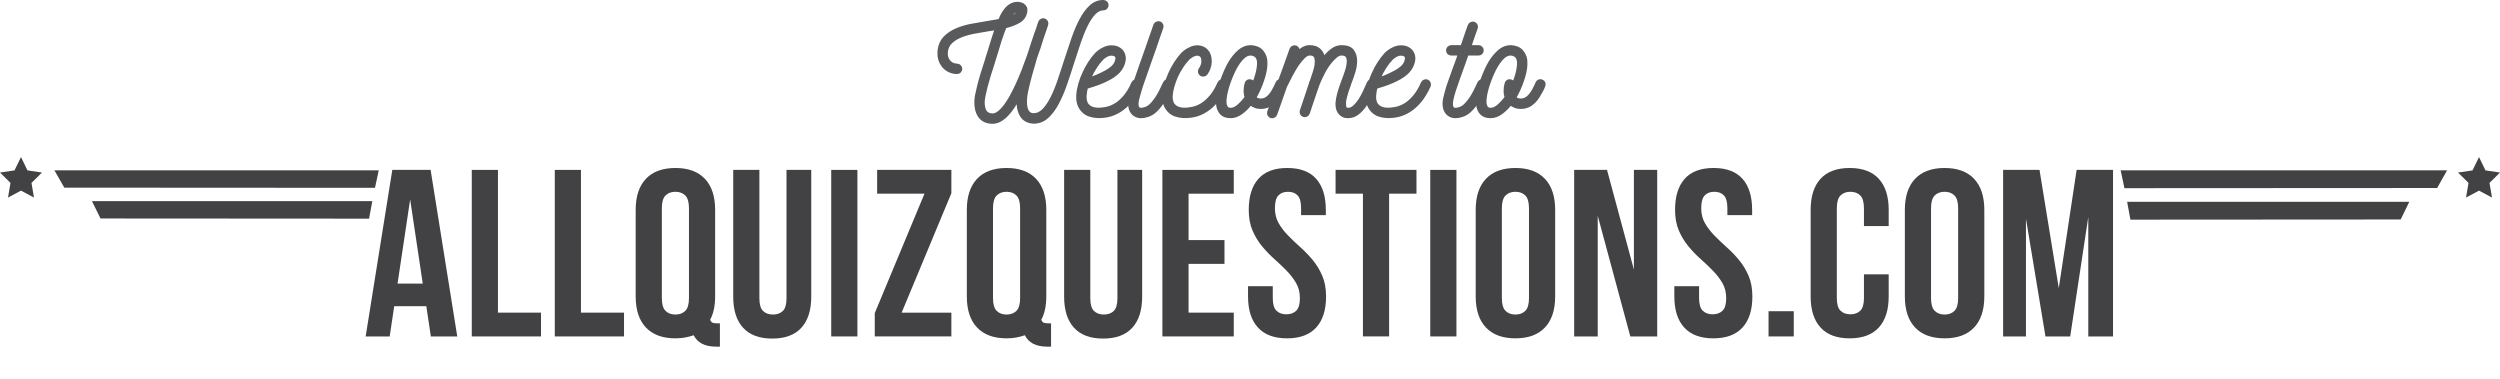 <?xml version="1.0" encoding="utf-8"?>
<!-- Generator: Adobe Illustrator 16.0.0, SVG Export Plug-In . SVG Version: 6.00 Build 0)  -->
<!DOCTYPE svg PUBLIC "-//W3C//DTD SVG 1.1//EN" "http://www.w3.org/Graphics/SVG/1.1/DTD/svg11.dtd">
<svg version="1.1" id="title-logo-2" xmlns="http://www.w3.org/2000/svg" xmlns:xlink="http://www.w3.org/1999/xlink" x="0px"
	 y="0px" width="580.481px" height="88.004px" viewBox="0 0 580.481 88.004" enable-background="new 0 0 580.481 88.004"
	 xml:space="preserve">
<g id="allqq-stars-lines">
	<g>
		<path fill="#424143" d="M106.172,78.117h-6.131l-1.05-7.016h-7.457l-1.049,7.016h-5.58l6.187-38.668h8.894L106.172,78.117z
			 M92.307,65.854h5.855l-2.928-19.555L92.307,65.854z"/>
		<path fill="#424143" d="M109.542,39.449h6.076v33.144h9.999v5.524h-16.075V39.449z"/>
		<path fill="#424143" d="M128.819,39.449h6.076v33.144h9.999v5.524h-16.075V39.449z"/>
		<path fill="#424143" d="M147.6,48.729c0-3.13,0.792-5.532,2.375-7.208c1.583-1.676,3.867-2.514,6.85-2.514s5.266,0.838,6.85,2.514
			c1.583,1.676,2.375,4.078,2.375,7.208v20.106c0,2.174-0.387,3.979-1.16,5.414c0.146,0.369,0.34,0.6,0.58,0.69
			c0.239,0.093,0.617,0.138,1.133,0.138h0.552v5.414h-0.829c-1.363,0-2.477-0.23-3.342-0.691c-0.866-0.46-1.501-1.113-1.906-1.961
			c-0.627,0.222-1.29,0.396-1.989,0.525c-0.7,0.129-1.455,0.193-2.265,0.193c-2.983,0-5.267-0.838-6.85-2.514
			c-1.584-1.675-2.375-4.078-2.375-7.209V48.729z M153.676,69.223c0,1.4,0.285,2.385,0.856,2.956
			c0.57,0.571,1.334,0.856,2.292,0.856c0.957,0,1.721-0.285,2.292-0.856c0.57-0.571,0.856-1.556,0.856-2.956v-20.88
			c0-1.399-0.286-2.384-0.856-2.955c-0.572-0.571-1.335-0.856-2.292-0.856c-0.958,0-1.722,0.285-2.292,0.856
			c-0.571,0.571-0.856,1.556-0.856,2.955V69.223z"/>
		<path fill="#424143" d="M176.324,39.449v29.829c0,1.399,0.285,2.376,0.856,2.928c0.571,0.552,1.334,0.829,2.292,0.829
			c0.958,0,1.721-0.277,2.292-0.829c0.57-0.552,0.856-1.528,0.856-2.928V39.449h5.745v29.442c0,3.131-0.765,5.534-2.292,7.209
			c-1.528,1.677-3.784,2.513-6.767,2.513s-5.239-0.836-6.767-2.513c-1.528-1.675-2.292-4.078-2.292-7.209V39.449H176.324z"/>
		<path fill="#424143" d="M193.006,39.449h6.076v38.668h-6.076V39.449z"/>
		<path fill="#424143" d="M220.901,39.449v5.414l-11.545,27.729h11.545v5.524h-17.787v-5.414l11.545-27.73h-10.993v-5.523H220.901z"
			/>
		<path fill="#424143" d="M224.491,48.729c0-3.13,0.792-5.532,2.375-7.208c1.583-1.676,3.867-2.514,6.85-2.514
			s5.266,0.838,6.85,2.514c1.583,1.676,2.375,4.078,2.375,7.208v20.106c0,2.174-0.387,3.979-1.16,5.414
			c0.146,0.369,0.34,0.6,0.58,0.69c0.239,0.093,0.617,0.138,1.133,0.138h0.552v5.414h-0.829c-1.363,0-2.477-0.23-3.342-0.691
			c-0.866-0.46-1.501-1.113-1.906-1.961c-0.627,0.222-1.29,0.396-1.989,0.525c-0.7,0.129-1.455,0.193-2.265,0.193
			c-2.983,0-5.267-0.838-6.85-2.514c-1.584-1.675-2.375-4.078-2.375-7.209V48.729z M230.567,69.223c0,1.4,0.285,2.385,0.856,2.956
			c0.57,0.571,1.334,0.856,2.292,0.856c0.957,0,1.721-0.285,2.292-0.856c0.57-0.571,0.856-1.556,0.856-2.956v-20.88
			c0-1.399-0.286-2.384-0.856-2.955c-0.572-0.571-1.335-0.856-2.292-0.856c-0.958,0-1.722,0.285-2.292,0.856
			c-0.571,0.571-0.856,1.556-0.856,2.955V69.223z"/>
		<path fill="#424143" d="M253.16,39.449v29.829c0,1.399,0.285,2.376,0.856,2.928c0.571,0.552,1.334,0.829,2.292,0.829
			c0.958,0,1.721-0.277,2.292-0.829c0.57-0.552,0.856-1.528,0.856-2.928V39.449h5.745v29.442c0,3.131-0.765,5.534-2.292,7.209
			c-1.528,1.677-3.784,2.513-6.767,2.513s-5.239-0.836-6.767-2.513c-1.528-1.675-2.292-4.078-2.292-7.209V39.449H253.16z"/>
		<path fill="#424143" d="M275.974,55.744h8.341v5.524h-8.341v11.324h10.496v5.524h-16.572V39.449h16.572v5.523h-10.496V55.744z"/>
		<path fill="#424143" d="M289.949,48.729c0-3.13,0.746-5.532,2.238-7.208c1.491-1.676,3.729-2.514,6.711-2.514
			c2.983,0,5.221,0.838,6.712,2.514s2.237,4.078,2.237,7.208v1.216h-5.745v-1.603c0-1.399-0.268-2.384-0.801-2.955
			c-0.534-0.571-1.28-0.856-2.237-0.856c-0.958,0-1.704,0.285-2.237,0.856c-0.534,0.571-0.801,1.556-0.801,2.955
			c0,1.325,0.294,2.495,0.884,3.508c0.589,1.013,1.325,1.97,2.209,2.872c0.884,0.903,1.832,1.805,2.846,2.707
			c1.012,0.902,1.961,1.888,2.845,2.955c0.884,1.068,1.62,2.284,2.209,3.646s0.884,2.965,0.884,4.805
			c0,3.131-0.765,5.534-2.292,7.209c-1.528,1.676-3.784,2.514-6.767,2.514c-2.983,0-5.239-0.838-6.768-2.514
			c-1.528-1.675-2.292-4.078-2.292-7.209v-2.375h5.745v2.762c0,1.4,0.284,2.376,0.855,2.928c0.571,0.553,1.335,0.829,2.293,0.829
			c0.957,0,1.721-0.276,2.292-0.829c0.571-0.552,0.856-1.527,0.856-2.928c0-1.325-0.295-2.494-0.884-3.508
			c-0.59-1.012-1.325-1.969-2.21-2.871c-0.884-0.902-1.832-1.805-2.845-2.707s-1.96-1.887-2.845-2.955
			c-0.883-1.068-1.621-2.283-2.209-3.646C290.243,52.174,289.949,50.571,289.949,48.729z"/>
		<path fill="#424143" d="M310.111,39.449h18.781v5.523h-6.353v33.145h-6.077V44.973h-6.352V39.449z"/>
		<path fill="#424143" d="M332.096,39.449h6.076v38.668h-6.076V39.449z"/>
		<path fill="#424143" d="M342.646,48.729c0-3.13,0.791-5.532,2.375-7.208c1.583-1.676,3.866-2.514,6.85-2.514
			c2.982,0,5.266,0.838,6.85,2.514c1.583,1.676,2.375,4.078,2.375,7.208v20.106c0,3.131-0.792,5.534-2.375,7.209
			c-1.584,1.676-3.867,2.514-6.85,2.514c-2.983,0-5.267-0.838-6.85-2.514c-1.584-1.675-2.375-4.078-2.375-7.209V48.729z
			 M348.722,69.223c0,1.4,0.284,2.385,0.855,2.956s1.335,0.856,2.293,0.856c0.957,0,1.721-0.285,2.292-0.856
			c0.57-0.571,0.856-1.556,0.856-2.956v-20.88c0-1.399-0.286-2.384-0.856-2.955c-0.571-0.571-1.335-0.856-2.292-0.856
			c-0.958,0-1.722,0.285-2.293,0.856s-0.855,1.556-0.855,2.955V69.223z"/>
		<path fill="#424143" d="M370.982,50.11v28.007h-5.469V39.449h7.623l6.242,23.146V39.449h5.413v38.668h-6.242L370.982,50.11z"/>
		<path fill="#424143" d="M388.935,48.729c0-3.13,0.745-5.532,2.237-7.208c1.491-1.676,3.729-2.514,6.711-2.514
			c2.983,0,5.221,0.838,6.712,2.514s2.237,4.078,2.237,7.208v1.216h-5.745v-1.603c0-1.399-0.268-2.384-0.801-2.955
			c-0.534-0.571-1.28-0.856-2.237-0.856c-0.958,0-1.704,0.285-2.237,0.856c-0.534,0.571-0.801,1.556-0.801,2.955
			c0,1.325,0.294,2.495,0.884,3.508c0.589,1.013,1.325,1.97,2.209,2.872c0.884,0.903,1.832,1.805,2.846,2.707
			c1.012,0.902,1.961,1.888,2.845,2.955c0.884,1.068,1.62,2.284,2.209,3.646s0.884,2.965,0.884,4.805
			c0,3.131-0.765,5.534-2.292,7.209c-1.528,1.676-3.784,2.514-6.767,2.514c-2.983,0-5.239-0.838-6.768-2.514
			c-1.528-1.675-2.292-4.078-2.292-7.209v-2.375h5.745v2.762c0,1.4,0.284,2.376,0.855,2.928c0.571,0.553,1.335,0.829,2.293,0.829
			c0.957,0,1.721-0.276,2.292-0.829c0.571-0.552,0.856-1.527,0.856-2.928c0-1.325-0.295-2.494-0.884-3.508
			c-0.59-1.012-1.325-1.969-2.21-2.871c-0.884-0.902-1.832-1.805-2.845-2.707s-1.961-1.887-2.845-2.955s-1.621-2.283-2.209-3.646
			C389.229,52.174,388.935,50.571,388.935,48.729z"/>
		<path fill="#424143" d="M416.498,72.262v5.855h-5.854v-5.855H416.498z"/>
		<path fill="#424143" d="M438.539,63.699v5.137c0,3.131-0.765,5.534-2.293,7.209c-1.528,1.676-3.783,2.514-6.767,2.514
			c-2.982,0-5.239-0.838-6.767-2.514c-1.528-1.675-2.292-4.078-2.292-7.209V48.729c0-3.13,0.764-5.532,2.292-7.208
			c1.527-1.676,3.784-2.514,6.767-2.514c2.983,0,5.238,0.838,6.767,2.514s2.293,4.078,2.293,7.208v3.757h-5.745v-4.144
			c0-1.399-0.286-2.384-0.856-2.955c-0.571-0.571-1.335-0.856-2.292-0.856c-0.958,0-1.722,0.285-2.293,0.856
			s-0.855,1.556-0.855,2.955v20.88c0,1.4,0.284,2.376,0.855,2.928c0.571,0.553,1.335,0.829,2.293,0.829
			c0.957,0,1.721-0.276,2.292-0.829c0.57-0.552,0.856-1.527,0.856-2.928v-5.523H438.539z"/>
		<path fill="#424143" d="M442.294,48.729c0-3.13,0.791-5.532,2.375-7.208c1.583-1.676,3.866-2.514,6.85-2.514
			c2.982,0,5.266,0.838,6.85,2.514c1.583,1.676,2.375,4.078,2.375,7.208v20.106c0,3.131-0.792,5.534-2.375,7.209
			c-1.584,1.676-3.867,2.514-6.85,2.514c-2.983,0-5.267-0.838-6.85-2.514c-1.584-1.675-2.375-4.078-2.375-7.209V48.729z
			 M448.37,69.223c0,1.4,0.284,2.385,0.855,2.956s1.335,0.856,2.293,0.856c0.957,0,1.721-0.285,2.292-0.856
			c0.57-0.571,0.856-1.556,0.856-2.956v-20.88c0-1.399-0.286-2.384-0.856-2.955c-0.571-0.571-1.335-0.856-2.292-0.856
			c-0.958,0-1.722,0.285-2.293,0.856s-0.855,1.556-0.855,2.955V69.223z"/>
		<path fill="#424143" d="M478.033,66.903l4.144-27.454h8.451v38.668h-5.745v-27.73l-4.198,27.73h-5.744l-4.53-27.344v27.344h-5.303
			V39.449h8.451L478.033,66.903z"/>
	</g>
	<polyline fill="#424143" points="12.632,39.547 87.942,39.547 87.067,43.611 14.932,43.57 	"/>
	<polyline fill="#424143" points="21.353,46.705 86.448,46.705 85.691,50.77 23.338,50.73 	"/>
	<polyline fill="#424143" points="568.195,39.547 492.399,39.547 493.28,43.695 565.882,43.654 	"/>
	<polyline fill="#424143" points="559.418,46.854 493.902,46.854 494.664,51.002 557.418,50.961 	"/>
	<polygon fill="#424143" points="575.607,36.47 574.102,39.564 570.734,40.061 573.169,42.47 572.596,45.871 575.607,44.266 
		578.62,45.871 578.046,42.47 580.481,40.061 577.113,39.564 	"/>
	<polygon fill="#424143" points="4.873,36.47 3.367,39.564 0,40.061 2.435,42.47 1.861,45.871 4.873,44.266 7.886,45.871 
		7.311,42.47 9.747,40.061 6.379,39.564 	"/>
</g>
<g id="welcome-to-outline">
	<path fill="#595A5C" stroke="#595A5C" stroke-miterlimit="10" d="M256.229,0.501c0.179,0,0.341,0.073,0.487,0.218
		c0.145,0.146,0.207,0.309,0.185,0.488c0,0.201-0.067,0.369-0.202,0.504c-0.134,0.134-0.302,0.201-0.504,0.201
		c-0.806,0-1.545,0.353-2.217,1.059c-0.672,0.705-1.293,1.635-1.865,2.788c-0.571,1.153-1.114,2.481-1.629,3.981
		s-1.019,3.035-1.512,4.603c-0.538,1.725-1.092,3.415-1.663,5.073c-0.571,1.657-1.204,3.141-1.898,4.451
		c-0.694,1.311-1.478,2.363-2.352,3.158s-1.881,1.192-3.024,1.192c-0.247,0-0.504-0.034-0.772-0.101
		c-0.963-0.202-1.669-0.74-2.117-1.613c-0.403-0.761-0.604-1.725-0.604-2.889c0-0.225,0.005-0.448,0.017-0.672
		c0.011-0.225,0.028-0.459,0.05-0.706c-0.448,0.852-0.913,1.646-1.394,2.386c-0.482,0.738-0.98,1.377-1.495,1.914
		c-0.515,0.538-1.047,0.958-1.596,1.261c-0.549,0.302-1.104,0.453-1.663,0.453h-0.067c-0.717-0.022-1.311-0.163-1.781-0.42
		c-0.47-0.258-0.852-0.61-1.142-1.058c-0.269-0.426-0.459-0.896-0.571-1.412c-0.112-0.514-0.168-1.041-0.168-1.578v-0.135
		c0-0.426,0.062-0.957,0.185-1.596s0.286-1.35,0.487-2.133c0.224-0.896,0.487-1.837,0.79-2.822s0.61-1.949,0.924-2.89
		c0.112-0.38,0.207-0.71,0.286-0.991c0.078-0.279,0.173-0.564,0.286-0.856c0.291-0.94,0.593-1.926,0.907-2.956
		s0.649-2.027,1.008-2.99c-0.336,0.066-0.672,0.129-1.008,0.185c-0.336,0.056-0.683,0.106-1.041,0.151
		c-1.121,0.18-2.246,0.375-3.376,0.588c-1.131,0.213-2.162,0.504-3.091,0.873c-0.93,0.37-1.708,0.846-2.335,1.428
		c-0.627,0.583-1.008,1.322-1.142,2.218c0,0.067-0.006,0.134-0.017,0.202c-0.011,0.066-0.017,0.134-0.017,0.201
		c-0.045,0.762,0.146,1.422,0.571,1.982c0.425,0.582,1.008,0.918,1.747,1.008c0.089,0.021,0.202,0.033,0.336,0.033
		c0.202,0,0.37,0.072,0.504,0.219c0.135,0.146,0.202,0.318,0.202,0.521c-0.022,0.179-0.101,0.342-0.235,0.487
		c-0.135,0.146-0.303,0.207-0.504,0.185c-0.224,0-0.392-0.011-0.504-0.034c-0.583-0.089-1.098-0.268-1.545-0.537
		c-0.448-0.269-0.829-0.615-1.142-1.041c-0.604-0.807-0.884-1.77-0.84-2.89c0-0.089,0.005-0.179,0.017-0.269s0.017-0.18,0.017-0.27
		c0.156-1.164,0.593-2.11,1.31-2.838c0.717-0.729,1.596-1.316,2.637-1.764c1.042-0.448,2.184-0.79,3.427-1.025
		c1.243-0.234,2.492-0.453,3.746-0.654c0.515-0.09,1.013-0.174,1.495-0.252c0.481-0.078,0.946-0.162,1.394-0.252
		c0.089-0.18,0.168-0.348,0.235-0.504c0.067-0.157,0.134-0.314,0.202-0.471c0.179-0.358,0.375-0.7,0.588-1.025
		c0.212-0.324,0.442-0.621,0.688-0.89c0.269-0.269,0.571-0.499,0.907-0.688c0.336-0.19,0.694-0.309,1.075-0.354h0.638
		c0.156,0.045,0.308,0.084,0.454,0.118c0.145,0.033,0.285,0.095,0.42,0.185c0.156,0.112,0.291,0.235,0.403,0.369
		c0.112,0.135,0.19,0.303,0.235,0.504v0.102c0.022,0.09,0.022,0.201,0,0.336c-0.134,1.03-0.644,1.803-1.529,2.318
		c-0.885,0.515-1.977,0.93-3.275,1.242c-0.403,1.008-0.795,2.1-1.176,3.275c-0.381,1.176-0.728,2.313-1.042,3.41
		c-0.112,0.381-0.224,0.739-0.336,1.075c-0.112,0.336-0.19,0.594-0.235,0.772v0.034c-0.314,0.896-0.616,1.831-0.907,2.806
		c-0.292,0.974-0.549,1.897-0.773,2.771c-0.18,0.738-0.331,1.405-0.454,1.998c-0.123,0.594-0.185,1.07-0.185,1.428v0.102
		c0,0.426,0.039,0.828,0.118,1.209c0.078,0.381,0.207,0.705,0.386,0.975c0.358,0.561,0.952,0.852,1.78,0.873h0.034
		c0.493,0,0.985-0.185,1.479-0.555c0.492-0.369,0.985-0.873,1.478-1.512c0.492-0.638,0.974-1.383,1.445-2.233
		c0.47-0.851,0.929-1.759,1.377-2.722c0.515-1.119,1.002-2.268,1.461-3.443c0.458-1.176,0.878-2.313,1.26-3.41
		c0.269-0.851,0.532-1.662,0.79-2.436c0.257-0.772,0.498-1.495,0.722-2.167V8.329c0.112-0.291,0.212-0.565,0.302-0.823
		c0.089-0.258,0.179-0.51,0.269-0.756c0.112-0.381,0.218-0.711,0.319-0.991c0.101-0.28,0.162-0.464,0.185-0.554
		c0.067-0.18,0.19-0.314,0.369-0.404c0.179-0.089,0.358-0.1,0.538-0.033c0.179,0.067,0.313,0.191,0.403,0.369
		c0.089,0.18,0.101,0.359,0.034,0.538c-0.112,0.313-0.202,0.583-0.269,0.806c-0.067,0.225-0.146,0.46-0.235,0.706
		c-0.09,0.247-0.18,0.504-0.269,0.772c-0.09,0.27-0.19,0.561-0.302,0.874c-0.18,0.604-0.398,1.299-0.655,2.083
		c-0.258,0.784-0.543,1.602-0.856,2.452c-0.381,1.276-0.751,2.565-1.109,3.864c-0.358,1.299-0.661,2.52-0.907,3.661
		c-0.112,0.493-0.196,0.964-0.252,1.411c-0.056,0.448-0.084,0.885-0.084,1.311c0,0.963,0.145,1.702,0.437,2.217
		c0.291,0.516,0.683,0.818,1.176,0.907c0.089,0.022,0.246,0.034,0.47,0.034c0.874,0,1.668-0.37,2.385-1.109
		c0.717-0.738,1.377-1.713,1.982-2.922c0.604-1.21,1.164-2.582,1.68-4.116c0.515-1.534,1.03-3.107,1.545-4.72
		c0.538-1.68,1.086-3.326,1.646-4.939c0.56-1.612,1.176-3.051,1.848-4.316s1.422-2.279,2.251-3.041
		C254.201,0.849,255.153,0.479,256.229,0.501z M234.929,2.987c-0.179,0.179-0.347,0.397-0.504,0.655s-0.314,0.532-0.47,0.822
		c0.739-0.223,1.349-0.492,1.831-0.806c0.481-0.313,0.767-0.717,0.856-1.21c-0.045-0.021-0.134-0.055-0.269-0.101h-0.034h-0.269
		C235.668,2.416,235.287,2.629,234.929,2.987z"/>
	<path fill="#595A5C" stroke="#595A5C" stroke-miterlimit="10" d="M264.124,18.945c0.179,0.09,0.302,0.225,0.37,0.402
		c0.067,0.18,0.067,0.359,0,0.538c-0.65,1.434-1.355,2.604-2.117,3.511c-0.762,0.907-1.568,1.629-2.419,2.167
		c-0.852,0.538-1.713,0.907-2.587,1.108s-1.736,0.28-2.587,0.235h-0.067h-0.034c-0.605-0.044-1.17-0.156-1.697-0.336
		c-0.526-0.179-0.98-0.458-1.36-0.84c-0.403-0.38-0.717-0.851-0.941-1.411c-0.224-0.56-0.324-1.221-0.302-1.982v-0.066v-0.034
		c0.022-0.448,0.078-0.907,0.168-1.378c0.089-0.47,0.202-0.951,0.336-1.443c0-0.022,0.005-0.034,0.017-0.034
		s0.017-0.011,0.017-0.034c0.224-0.761,0.492-1.478,0.806-2.149c0.381-0.874,0.823-1.702,1.327-2.486s1.024-1.466,1.562-2.05
		c0.515-0.514,1.063-0.906,1.646-1.176c0.582-0.313,1.176-0.47,1.78-0.47c0.761,0,1.366,0.168,1.814,0.504
		c0.492,0.313,0.817,0.784,0.974,1.411c0.067,0.246,0.089,0.516,0.067,0.807c-0.023,0.291-0.079,0.582-0.168,0.873
		c-0.135,0.448-0.342,0.879-0.622,1.293c-0.28,0.415-0.611,0.779-0.991,1.092c-0.448,0.382-0.936,0.718-1.461,1.008
		c-0.526,0.292-1.07,0.561-1.629,0.807c-0.784,0.336-1.523,0.617-2.217,0.84c-0.694,0.225-1.243,0.393-1.646,0.504
		c-0.112,0.381-0.196,0.751-0.252,1.109c-0.056,0.357-0.096,0.705-0.118,1.041v0.067c-0.022,1.053,0.246,1.825,0.806,2.317
		c0.246,0.247,0.554,0.438,0.924,0.572c0.37,0.134,0.778,0.213,1.227,0.234h0.067c0.717,0.023,1.45-0.051,2.201-0.219
		c0.75-0.168,1.483-0.475,2.2-0.924c0.717-0.447,1.417-1.08,2.1-1.897c0.683-0.817,1.304-1.864,1.864-3.142
		c0.089-0.179,0.224-0.303,0.403-0.369C263.765,18.878,263.944,18.878,264.124,18.945z M253.003,17.77
		c-0.045,0.135-0.096,0.264-0.151,0.387c-0.056,0.123-0.106,0.252-0.151,0.386c0.381-0.112,0.807-0.252,1.277-0.42
		s0.963-0.375,1.478-0.622c0.493-0.223,0.979-0.47,1.461-0.738c0.481-0.27,0.913-0.561,1.293-0.874
		c0.583-0.47,0.975-1.041,1.176-1.714c0.112-0.357,0.135-0.672,0.067-0.939c-0.067-0.246-0.19-0.426-0.37-0.538
		c-0.247-0.179-0.594-0.269-1.042-0.269c-0.381,0-0.772,0.101-1.176,0.303c-0.202,0.111-0.409,0.246-0.622,0.402
		c-0.213,0.157-0.409,0.336-0.588,0.537c-0.493,0.516-0.969,1.132-1.428,1.849C253.77,16.235,253.361,16.985,253.003,17.77z"/>
	<path fill="#595A5C" stroke="#595A5C" stroke-miterlimit="10" d="M271.514,18.945c0.179,0.09,0.302,0.225,0.37,0.402
		c0.067,0.18,0.056,0.359-0.034,0.538c-0.358,0.762-0.706,1.456-1.042,2.083s-0.672,1.198-1.008,1.713
		c-0.694,1.054-1.422,1.859-2.184,2.42c-0.403,0.268-0.829,0.47-1.277,0.604c-0.448,0.158-0.918,0.236-1.411,0.236h-0.033
		c-0.336,0-0.655-0.063-0.958-0.186c-0.303-0.123-0.566-0.307-0.79-0.555c-0.47-0.514-0.706-1.209-0.706-2.082v-0.033v-0.068
		c0-0.537,0.124-1.23,0.37-2.082c0.112-0.403,0.235-0.828,0.37-1.277c0.134-0.447,0.28-0.906,0.437-1.377
		c0.448-1.344,0.918-2.705,1.411-4.082c0.492-1.377,0.985-2.771,1.478-4.183l0.739-2.15l0.202-0.571
		c0.112-0.291,0.235-0.638,0.37-1.041c0.134-0.403,0.291-0.861,0.47-1.377c0.067-0.18,0.19-0.309,0.37-0.387
		c0.179-0.078,0.358-0.096,0.538-0.051c0.179,0.067,0.313,0.191,0.403,0.369c0.089,0.18,0.101,0.359,0.034,0.538
		c-0.157,0.448-0.308,0.88-0.454,1.294c-0.146,0.414-0.274,0.777-0.386,1.092c-0.045,0.111-0.079,0.213-0.101,0.302
		c-0.022,0.09-0.056,0.19-0.101,0.303l-0.739,2.149c-0.47,1.344-0.946,2.693-1.428,4.049c-0.482,1.355-0.969,2.75-1.461,4.183
		c-0.157,0.47-0.297,0.924-0.42,1.36c-0.123,0.438-0.241,0.846-0.353,1.227c-0.112,0.358-0.196,0.689-0.252,0.991
		c-0.056,0.302-0.084,0.554-0.084,0.756v0.067c0,0.516,0.112,0.885,0.336,1.108c0.156,0.202,0.392,0.302,0.706,0.302h0.033
		c0.269,0,0.593-0.055,0.975-0.168c0.336-0.111,0.638-0.257,0.907-0.436c0.313-0.225,0.616-0.504,0.907-0.84
		s0.593-0.729,0.907-1.176c0.313-0.471,0.626-1.009,0.94-1.613c0.313-0.605,0.639-1.277,0.975-2.016
		c0.089-0.18,0.229-0.303,0.42-0.369C271.15,18.844,271.334,18.855,271.514,18.945z"/>
	<path fill="#595A5C" stroke="#595A5C" stroke-miterlimit="10" d="M284.113,18.945c0.179,0.09,0.302,0.225,0.37,0.402
		c0.067,0.18,0.067,0.359,0,0.538c-0.65,1.434-1.355,2.604-2.117,3.511s-1.568,1.629-2.418,2.167
		c-0.852,0.538-1.713,0.907-2.587,1.108s-1.736,0.28-2.587,0.235h-0.067h-0.034c-0.604-0.044-1.17-0.156-1.696-0.336
		c-0.527-0.179-0.98-0.458-1.361-0.84c-0.403-0.38-0.717-0.851-0.94-1.411c-0.224-0.56-0.325-1.221-0.303-1.982v-0.066v-0.034
		c0.045-0.784,0.185-1.606,0.42-2.47c0.235-0.861,0.543-1.718,0.924-2.569c0.38-0.874,0.823-1.702,1.327-2.486
		s1.025-1.466,1.563-2.05c0.515-0.514,1.063-0.906,1.646-1.176c0.582-0.313,1.165-0.47,1.747-0.47h0.034h0.101h0.034
		c0.38,0.022,0.739,0.106,1.075,0.252s0.626,0.364,0.874,0.655c0.492,0.561,0.739,1.322,0.739,2.284v0.202
		c0,0.426-0.09,0.873-0.269,1.344c-0.067,0.224-0.157,0.437-0.269,0.639c-0.112,0.201-0.235,0.402-0.369,0.604
		c-0.113,0.157-0.264,0.252-0.454,0.286c-0.191,0.034-0.375-0.005-0.555-0.118c-0.157-0.111-0.252-0.263-0.285-0.453
		c-0.034-0.189,0.005-0.375,0.117-0.555c0.202-0.223,0.358-0.515,0.471-0.873c0.134-0.291,0.201-0.604,0.201-0.94v-0.135
		c0-0.626-0.134-1.075-0.403-1.344c-0.224-0.246-0.538-0.392-0.941-0.437h-0.101c-0.18,0-0.364,0.028-0.554,0.084
		c-0.191,0.057-0.387,0.129-0.588,0.219c-0.202,0.111-0.409,0.246-0.622,0.402c-0.213,0.157-0.409,0.336-0.588,0.537
		c-0.493,0.516-0.969,1.132-1.428,1.849s-0.868,1.467-1.226,2.251c-0.336,0.784-0.61,1.563-0.823,2.334
		c-0.213,0.773-0.341,1.508-0.386,2.201v0.067c-0.022,1.053,0.246,1.825,0.806,2.317c0.247,0.247,0.555,0.438,0.924,0.572
		c0.369,0.134,0.778,0.213,1.226,0.234h0.067c0.716,0.023,1.45-0.051,2.2-0.219c0.75-0.168,1.483-0.475,2.201-0.924
		c0.716-0.447,1.416-1.08,2.1-1.897c0.683-0.817,1.305-1.864,1.865-3.142c0.089-0.179,0.224-0.303,0.403-0.369
		C283.754,18.878,283.934,18.878,284.113,18.945z"/>
	<path fill="#595A5C" stroke="#595A5C" stroke-miterlimit="10" d="M297.585,18.945c0.178,0.066,0.307,0.19,0.386,0.369
		c0.078,0.18,0.072,0.359-0.017,0.537c-0.045,0.113-0.09,0.225-0.135,0.336c-0.045,0.113-0.09,0.225-0.135,0.336
		c-0.045,0.09-0.096,0.18-0.15,0.27c-0.057,0.09-0.107,0.19-0.151,0.303c-0.247,0.447-0.499,0.879-0.756,1.293
		c-0.258,0.414-0.565,0.801-0.924,1.159c-0.382,0.381-0.813,0.684-1.294,0.907c-0.481,0.225-1.036,0.336-1.662,0.336
		c-0.336,0-0.65-0.033-0.941-0.102c-0.56-0.178-1.053-0.447-1.478-0.806c-0.627,0.852-1.344,1.573-2.15,2.167
		c-0.806,0.594-1.612,0.891-2.418,0.891c-0.919,0-1.602-0.236-2.05-0.706s-0.722-1.08-0.823-1.831
		c-0.101-0.75-0.067-1.59,0.101-2.52s0.403-1.848,0.706-2.755s0.633-1.764,0.991-2.569c0.358-0.807,0.694-1.467,1.008-1.982
		c0.627-1.03,1.332-1.887,2.117-2.57c0.784-0.684,1.646-1.025,2.586-1.025h0.034c0.493,0.023,0.958,0.118,1.395,0.286
		c0.436,0.168,0.811,0.442,1.125,0.823c0.269,0.314,0.48,0.694,0.639,1.143c0.156,0.447,0.223,0.974,0.201,1.578
		c0,0.538-0.067,1.126-0.201,1.764c-0.135,0.639-0.32,1.306-0.555,2c-0.235,0.693-0.51,1.394-0.823,2.1
		c-0.313,0.705-0.661,1.371-1.042,1.998c0.246,0.314,0.582,0.527,1.007,0.639c0.225,0.045,0.414,0.067,0.572,0.067
		c0.402,0,0.766-0.078,1.092-0.235c0.324-0.156,0.609-0.357,0.855-0.604c0.291-0.291,0.555-0.616,0.79-0.975
		s0.442-0.728,0.622-1.108c0.045-0.09,0.089-0.174,0.134-0.252s0.089-0.174,0.135-0.285c0.044-0.09,0.089-0.186,0.134-0.286
		s0.09-0.206,0.135-0.319c0.067-0.179,0.195-0.307,0.387-0.387C297.22,18.85,297.405,18.855,297.585,18.945z M290.361,18.912
		c0.179,0.045,0.319,0.15,0.42,0.318c0.101,0.168,0.128,0.354,0.084,0.555c-0.045,0.135-0.079,0.269-0.101,0.402
		c-0.022,0.135-0.045,0.258-0.067,0.37c0.515-1.008,0.918-2.026,1.21-3.058c0.29-1.029,0.447-1.937,0.47-2.721
		c0.022-0.762-0.146-1.344-0.504-1.747c-0.18-0.202-0.392-0.353-0.638-0.454c-0.247-0.1-0.527-0.162-0.84-0.184
		c-0.649,0-1.265,0.273-1.848,0.822s-1.12,1.249-1.612,2.1c-0.224,0.359-0.482,0.857-0.773,1.496
		c-0.291,0.638-0.577,1.338-0.856,2.1c-0.28,0.762-0.516,1.533-0.706,2.317c-0.19,0.784-0.297,1.495-0.319,2.134
		c-0.022,0.639,0.078,1.158,0.302,1.563c0.224,0.402,0.616,0.604,1.176,0.604c0.626,0,1.271-0.29,1.932-0.873
		c0.66-0.582,1.271-1.266,1.831-2.049c-0.18-0.426-0.269-0.952-0.269-1.58c0-0.537,0.078-1.074,0.235-1.611
		c0.044-0.202,0.151-0.348,0.319-0.438C289.975,18.89,290.16,18.867,290.361,18.912z"/>
	<path fill="#595A5C" stroke="#595A5C" stroke-miterlimit="10" d="M318.782,18.945c0.18,0.09,0.309,0.225,0.387,0.402
		c0.078,0.18,0.072,0.359-0.017,0.538l-0.033,0.101c-0.313,0.717-0.667,1.479-1.059,2.285s-0.835,1.557-1.327,2.25
		c-0.492,0.695-1.047,1.271-1.662,1.73c-0.617,0.459-1.294,0.689-2.033,0.689h-0.033h-0.034c-0.448,0-0.829-0.09-1.142-0.27
		c-0.314-0.179-0.572-0.414-0.773-0.705c-0.18-0.27-0.303-0.56-0.369-0.873c-0.067-0.314-0.102-0.639-0.102-0.975v-0.102
		c0.045-0.716,0.18-1.478,0.404-2.284c0.111-0.403,0.234-0.806,0.369-1.21c0.135-0.402,0.279-0.816,0.437-1.242
		c0.045-0.111,0.084-0.219,0.118-0.319c0.033-0.101,0.072-0.207,0.117-0.319c0.246-0.627,0.504-1.354,0.772-2.184
		c0.269-0.828,0.403-1.602,0.403-2.318c0-0.492-0.123-0.906-0.369-1.242c-0.247-0.336-0.706-0.504-1.378-0.504
		c-0.426,0-0.856,0.174-1.294,0.52c-0.436,0.348-0.879,0.79-1.326,1.328c-0.605,0.738-1.159,1.59-1.663,2.553
		s-0.924,1.871-1.26,2.721c-0.157,0.426-0.325,0.908-0.505,1.445c-0.179,0.537-0.357,1.064-0.537,1.579
		c-0.135,0.403-0.274,0.812-0.42,1.226c-0.146,0.415-0.274,0.802-0.387,1.16c-0.111,0.357-0.207,0.654-0.285,0.89
		s-0.129,0.376-0.15,0.42c-0.068,0.18-0.191,0.313-0.37,0.403c-0.18,0.09-0.358,0.101-0.538,0.033
		c-0.18-0.066-0.313-0.189-0.402-0.369c-0.09-0.18-0.102-0.357-0.033-0.537c0.021-0.045,0.072-0.186,0.15-0.42
		c0.078-0.236,0.18-0.532,0.303-0.891s0.252-0.744,0.387-1.159c0.134-0.414,0.268-0.812,0.402-1.192l0.873-2.621
		c0-0.021,0.006-0.045,0.018-0.066c0.011-0.022,0.017-0.057,0.017-0.102c0.045-0.089,0.089-0.201,0.134-0.336
		c0.112-0.313,0.207-0.582,0.286-0.807c0.078-0.223,0.129-0.38,0.151-0.47c0.201-0.538,0.381-1.108,0.537-1.714
		c0.156-0.604,0.235-1.176,0.235-1.713c0-0.492-0.079-0.885-0.235-1.176c-0.135-0.291-0.348-0.481-0.639-0.571
		c-0.111-0.044-0.229-0.078-0.352-0.101c-0.124-0.021-0.275-0.033-0.454-0.033c-0.47,0-0.952,0.234-1.444,0.705
		c-0.493,0.471-0.986,1.053-1.479,1.747c-0.516,0.784-1.008,1.618-1.479,2.503c-0.47,0.885-0.896,1.719-1.276,2.502
		c0,0.046-0.022,0.09-0.067,0.135c-0.537,1.546-1.02,2.918-1.444,4.115c-0.426,1.199-0.706,1.988-0.84,2.369
		c-0.067,0.201-0.19,0.342-0.37,0.42c-0.178,0.078-0.357,0.095-0.537,0.051c-0.179-0.068-0.313-0.19-0.402-0.37
		c-0.09-0.179-0.102-0.358-0.034-0.538c0.067-0.201,0.179-0.52,0.336-0.957c0.157-0.437,0.342-0.957,0.554-1.563
		c0.214-0.604,0.449-1.281,0.706-2.032c0.257-0.75,0.532-1.528,0.823-2.335c0.425-1.164,0.873-2.402,1.344-3.712
		c0.471-1.311,0.94-2.626,1.411-3.948c0.067-0.178,0.19-0.313,0.369-0.402s0.358-0.102,0.538-0.033
		c0.179,0.066,0.313,0.189,0.402,0.369s0.102,0.358,0.034,0.537c-0.112,0.247-0.224,0.561-0.336,0.941
		c0.492-0.582,1.002-1.047,1.528-1.395s1.08-0.521,1.663-0.521c0.47,0,0.896,0.068,1.276,0.202c0.65,0.247,1.131,0.672,1.445,1.276
		c0.246,0.493,0.369,1.031,0.369,1.613c0.09-0.135,0.18-0.264,0.27-0.387c0.088-0.123,0.178-0.24,0.268-0.354
		c0.561-0.693,1.154-1.26,1.781-1.695c0.627-0.438,1.276-0.656,1.948-0.656c1.21,0,2.038,0.303,2.486,0.908
		c0.448,0.604,0.672,1.355,0.672,2.25c0,0.829-0.146,1.703-0.437,2.621s-0.571,1.713-0.84,2.385
		c-0.045,0.113-0.084,0.225-0.118,0.336c-0.033,0.113-0.062,0.213-0.084,0.303c-0.313,0.784-0.571,1.557-0.772,2.318
		c-0.112,0.357-0.196,0.699-0.252,1.024c-0.057,0.325-0.084,0.633-0.084,0.924l-0.033,0.067h0.033c0,0.201,0.017,0.397,0.051,0.588
		c0.033,0.19,0.095,0.353,0.184,0.486c0.157,0.225,0.404,0.336,0.74,0.336h0.033c0.516,0,1.002-0.201,1.461-0.604
		c0.459-0.404,0.891-0.908,1.294-1.512c0.403-0.605,0.772-1.266,1.108-1.982s0.639-1.389,0.907-2.016l0.034-0.102
		c0.089-0.179,0.223-0.307,0.402-0.387C318.425,18.85,318.604,18.855,318.782,18.945z"/>
	<path fill="#595A5C" stroke="#595A5C" stroke-miterlimit="10" d="M331.347,18.945c0.18,0.09,0.303,0.225,0.37,0.402
		c0.067,0.18,0.067,0.359,0,0.538c-0.65,1.434-1.355,2.604-2.116,3.511c-0.762,0.907-1.568,1.629-2.419,2.167
		c-0.852,0.538-1.714,0.907-2.587,1.108c-0.874,0.201-1.736,0.28-2.588,0.235h-0.066h-0.033c-0.605-0.044-1.171-0.156-1.697-0.336
		c-0.526-0.179-0.98-0.458-1.36-0.84c-0.403-0.38-0.718-0.851-0.94-1.411c-0.225-0.56-0.324-1.221-0.303-1.982v-0.066v-0.034
		c0.021-0.448,0.078-0.907,0.168-1.378c0.09-0.47,0.201-0.951,0.336-1.443c0-0.022,0.006-0.034,0.017-0.034s0.017-0.011,0.017-0.034
		c0.225-0.761,0.492-1.478,0.807-2.149c0.381-0.874,0.823-1.702,1.327-2.486s1.024-1.466,1.562-2.05
		c0.516-0.514,1.064-0.906,1.646-1.176c0.582-0.313,1.176-0.47,1.781-0.47c0.761,0,1.365,0.168,1.813,0.504
		c0.493,0.313,0.817,0.784,0.975,1.411c0.067,0.246,0.089,0.516,0.067,0.807c-0.022,0.291-0.079,0.582-0.168,0.873
		c-0.135,0.448-0.342,0.879-0.622,1.293c-0.28,0.415-0.61,0.779-0.99,1.092c-0.449,0.382-0.936,0.718-1.462,1.008
		c-0.526,0.292-1.069,0.561-1.629,0.807c-0.785,0.336-1.523,0.617-2.218,0.84c-0.694,0.225-1.243,0.393-1.646,0.504
		c-0.113,0.381-0.197,0.751-0.252,1.109c-0.057,0.357-0.096,0.705-0.118,1.041v0.067c-0.022,1.053,0.246,1.825,0.806,2.317
		c0.246,0.247,0.555,0.438,0.924,0.572c0.37,0.134,0.778,0.213,1.227,0.234h0.067c0.717,0.023,1.45-0.051,2.2-0.219
		c0.751-0.168,1.483-0.475,2.201-0.924c0.716-0.447,1.416-1.08,2.1-1.897c0.683-0.817,1.305-1.864,1.864-3.142
		c0.09-0.179,0.224-0.303,0.403-0.369C330.988,18.878,331.168,18.878,331.347,18.945z M320.228,17.77
		c-0.046,0.135-0.096,0.264-0.152,0.387c-0.056,0.123-0.105,0.252-0.15,0.386c0.381-0.112,0.807-0.252,1.276-0.42
		s0.963-0.375,1.478-0.622c0.493-0.223,0.98-0.47,1.462-0.738c0.481-0.27,0.912-0.561,1.294-0.874
		c0.582-0.47,0.974-1.041,1.176-1.714c0.111-0.357,0.134-0.672,0.067-0.939c-0.067-0.246-0.191-0.426-0.37-0.538
		c-0.247-0.179-0.594-0.269-1.041-0.269c-0.382,0-0.773,0.101-1.176,0.303c-0.202,0.111-0.409,0.246-0.622,0.402
		c-0.213,0.157-0.409,0.336-0.588,0.537c-0.493,0.516-0.969,1.132-1.428,1.849C320.993,16.235,320.585,16.985,320.228,17.77z"/>
	<path fill="#595A5C" stroke="#595A5C" stroke-miterlimit="10" d="M344.517,18.945c0.179,0.09,0.303,0.225,0.37,0.402
		c0.066,0.18,0.056,0.359-0.034,0.538c-0.358,0.762-0.705,1.456-1.041,2.083s-0.672,1.198-1.008,1.713
		c-0.695,1.054-1.423,1.859-2.185,2.42c-0.402,0.268-0.828,0.47-1.276,0.604c-0.448,0.158-0.918,0.236-1.411,0.236h-0.033
		c-0.336,0-0.655-0.063-0.958-0.186c-0.302-0.123-0.565-0.307-0.789-0.555c-0.471-0.514-0.705-1.209-0.705-2.082v-0.033v-0.068
		c0-0.515,0.123-1.209,0.369-2.082c0.112-0.403,0.229-0.828,0.353-1.277c0.123-0.447,0.274-0.906,0.454-1.377
		c0.044-0.18,0.134-0.442,0.269-0.789c0.134-0.348,0.291-0.778,0.47-1.294c0.18-0.515,0.37-1.053,0.571-1.612
		c0.202-0.561,0.414-1.131,0.639-1.714c0.022-0.089,0.078-0.263,0.168-0.521c0.089-0.258,0.201-0.576,0.336-0.957h-2.116
		c-0.202,0-0.37-0.068-0.504-0.202c-0.135-0.134-0.202-0.302-0.202-0.504c0-0.179,0.067-0.341,0.202-0.487
		c0.134-0.145,0.302-0.219,0.504-0.219h2.587c0.044-0.111,0.089-0.234,0.134-0.369s0.09-0.258,0.135-0.369
		c0.156-0.471,0.313-0.936,0.47-1.395c0.157-0.459,0.303-0.885,0.438-1.277c0.134-0.391,0.252-0.727,0.353-1.008
		c0.101-0.279,0.173-0.475,0.219-0.588c0.066-0.178,0.189-0.313,0.369-0.402c0.179-0.09,0.358-0.102,0.537-0.033
		c0.18,0.066,0.313,0.189,0.403,0.369s0.101,0.358,0.034,0.537c-0.046,0.113-0.118,0.309-0.219,0.588
		c-0.101,0.281-0.219,0.611-0.353,0.991c-0.135,0.382-0.28,0.807-0.437,1.276c-0.157,0.471-0.314,0.941-0.471,1.412
		c-0.022,0.045-0.039,0.09-0.051,0.134c-0.012,0.045-0.028,0.09-0.05,0.134h2.251c0.201,0,0.369,0.074,0.504,0.219
		c0.134,0.146,0.201,0.309,0.201,0.487c0,0.202-0.067,0.37-0.201,0.504c-0.135,0.134-0.303,0.202-0.504,0.202h-2.755
		c-0.157,0.47-0.298,0.873-0.42,1.209c-0.124,0.336-0.208,0.582-0.252,0.739c-0.247,0.672-0.471,1.293-0.672,1.864
		c-0.202,0.571-0.382,1.07-0.538,1.495c-0.157,0.426-0.291,0.806-0.403,1.142s-0.213,0.628-0.302,0.874
		c-0.18,0.47-0.331,0.919-0.454,1.344c-0.123,0.426-0.24,0.829-0.353,1.21c-0.09,0.381-0.163,0.717-0.219,1.008
		s-0.084,0.549-0.084,0.772v0.067c0,0.516,0.112,0.885,0.336,1.108c0.157,0.202,0.392,0.302,0.706,0.302h0.033
		c0.27,0,0.594-0.055,0.975-0.168c0.336-0.111,0.639-0.257,0.907-0.436c0.313-0.225,0.615-0.504,0.907-0.84
		c0.29-0.336,0.593-0.729,0.907-1.176c0.313-0.471,0.626-1.009,0.94-1.613c0.313-0.605,0.638-1.277,0.974-2.016
		c0.09-0.18,0.229-0.303,0.42-0.369C344.152,18.844,344.337,18.855,344.517,18.945z"/>
	<path fill="#595A5C" stroke="#595A5C" stroke-miterlimit="10" d="M357.954,18.945c0.18,0.066,0.308,0.19,0.387,0.369
		c0.078,0.18,0.072,0.359-0.017,0.537c-0.046,0.113-0.09,0.225-0.135,0.336c-0.045,0.113-0.09,0.225-0.135,0.336
		c-0.045,0.09-0.095,0.18-0.15,0.27c-0.057,0.09-0.106,0.19-0.151,0.303c-0.247,0.447-0.499,0.879-0.756,1.293
		c-0.258,0.414-0.566,0.801-0.924,1.159c-0.381,0.381-0.813,0.684-1.294,0.907c-0.481,0.225-1.036,0.336-1.663,0.336
		c-0.336,0-0.649-0.033-0.94-0.102c-0.56-0.178-1.053-0.447-1.479-0.806c-0.627,0.852-1.344,1.573-2.149,2.167
		c-0.807,0.594-1.613,0.891-2.419,0.891c-0.919,0-1.602-0.236-2.05-0.706s-0.722-1.08-0.823-1.831
		c-0.101-0.75-0.066-1.59,0.102-2.52s0.402-1.848,0.705-2.755s0.633-1.764,0.991-2.569c0.358-0.807,0.694-1.467,1.008-1.982
		c0.627-1.03,1.332-1.887,2.116-2.57s1.646-1.025,2.587-1.025h0.034c0.492,0.023,0.957,0.118,1.394,0.286
		c0.438,0.168,0.812,0.442,1.126,0.823c0.269,0.314,0.481,0.694,0.638,1.143c0.157,0.447,0.224,0.974,0.202,1.578
		c0,0.538-0.067,1.126-0.202,1.764c-0.134,0.639-0.318,1.306-0.554,2c-0.235,0.693-0.51,1.394-0.823,2.1
		c-0.313,0.705-0.661,1.371-1.042,1.998c0.247,0.314,0.583,0.527,1.009,0.639c0.224,0.045,0.414,0.067,0.57,0.067
		c0.403,0,0.768-0.078,1.092-0.235c0.325-0.156,0.61-0.357,0.857-0.604c0.29-0.291,0.554-0.616,0.789-0.975s0.442-0.728,0.622-1.108
		c0.044-0.09,0.089-0.174,0.134-0.252s0.09-0.174,0.135-0.285c0.044-0.09,0.089-0.186,0.134-0.286s0.09-0.206,0.135-0.319
		c0.067-0.179,0.196-0.307,0.387-0.387C357.59,18.85,357.774,18.855,357.954,18.945z M350.731,18.912
		c0.179,0.045,0.319,0.15,0.42,0.318s0.129,0.354,0.084,0.555c-0.045,0.135-0.079,0.269-0.101,0.402
		c-0.022,0.135-0.046,0.258-0.067,0.37c0.515-1.008,0.918-2.026,1.209-3.058c0.291-1.029,0.448-1.937,0.471-2.721
		c0.022-0.762-0.146-1.344-0.504-1.747c-0.18-0.202-0.393-0.353-0.639-0.454c-0.246-0.1-0.526-0.162-0.84-0.184
		c-0.649,0-1.266,0.273-1.848,0.822c-0.583,0.549-1.12,1.249-1.612,2.1c-0.225,0.359-0.482,0.857-0.772,1.496
		c-0.292,0.638-0.577,1.338-0.857,2.1s-0.516,1.533-0.705,2.317c-0.19,0.784-0.297,1.495-0.319,2.134s0.078,1.158,0.303,1.563
		c0.224,0.402,0.615,0.604,1.176,0.604c0.627,0,1.271-0.29,1.932-0.873c0.66-0.582,1.271-1.266,1.831-2.049
		c-0.18-0.426-0.269-0.952-0.269-1.58c0-0.537,0.078-1.074,0.234-1.611c0.045-0.202,0.151-0.348,0.319-0.438
		C350.345,18.89,350.529,18.867,350.731,18.912z"/>
</g>
<g>
</g>
<g>
</g>
<g>
</g>
<g>
</g>
<g>
</g>
<g>
</g>
</svg>

